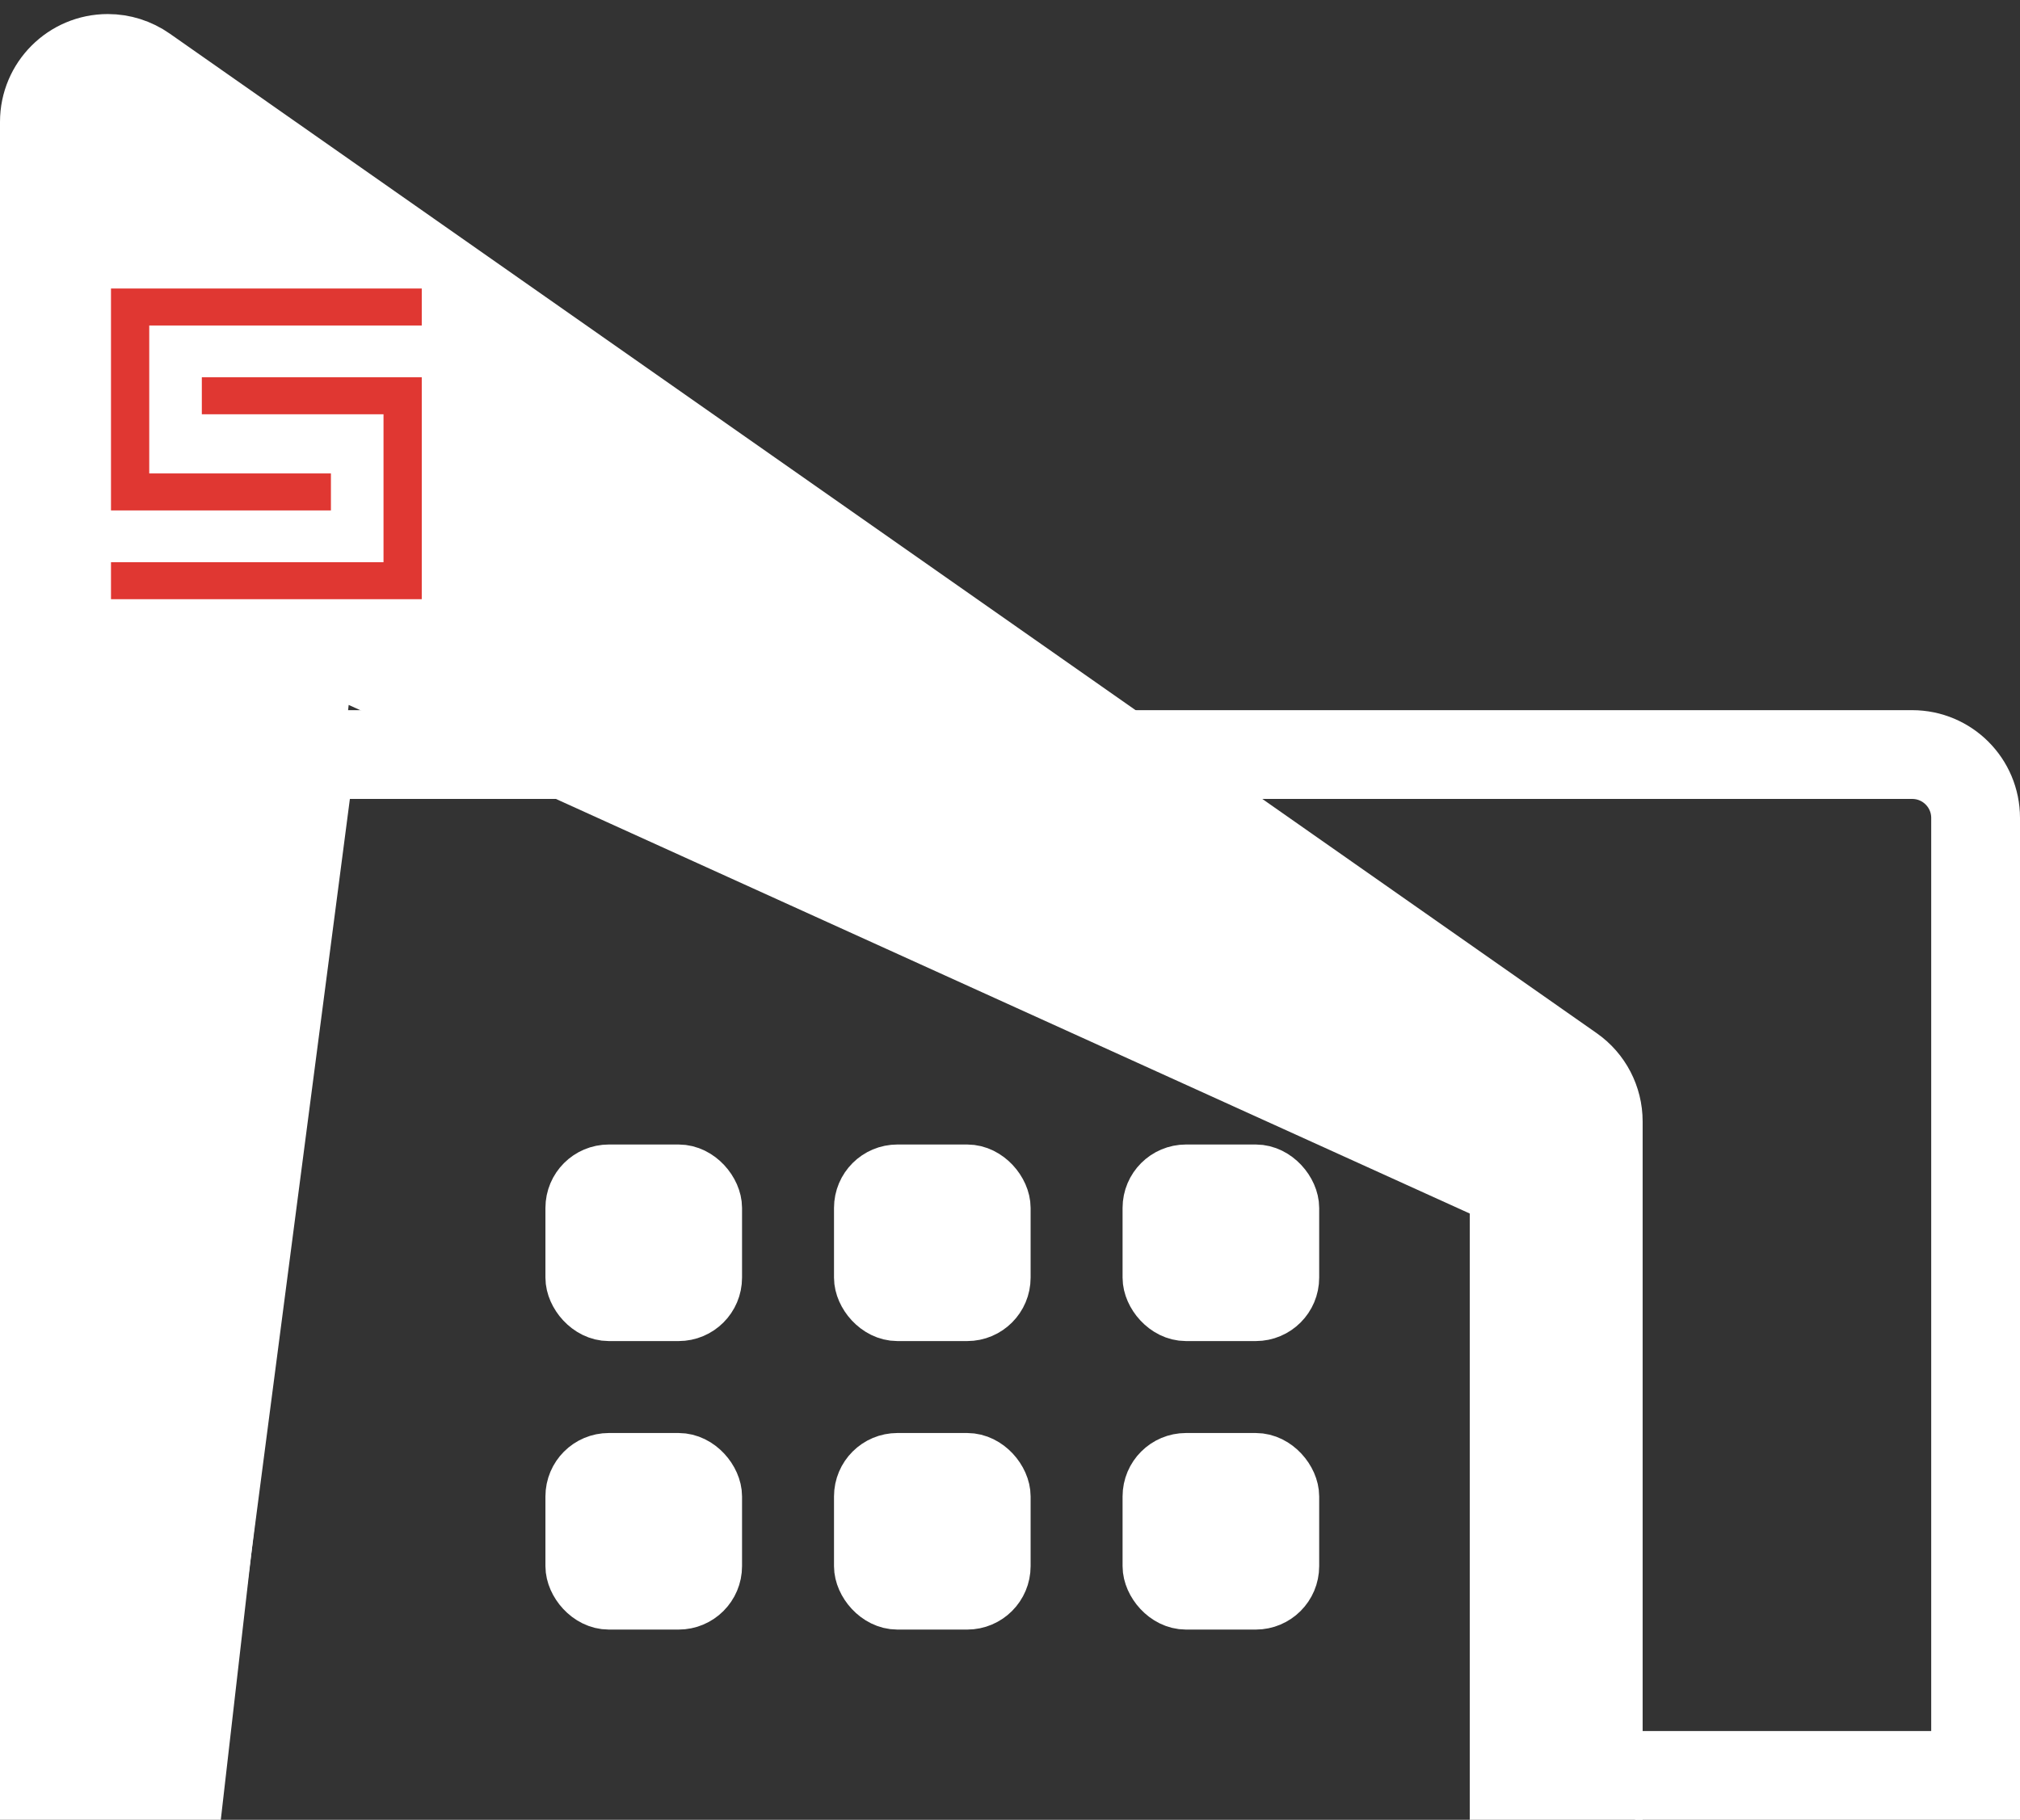 <?xml version="1.0" encoding="UTF-8"?>
<svg xmlns="http://www.w3.org/2000/svg" width="91" height="82" viewBox="0 0 91 82">
  <rect x="0" y="0" width="91" height="82" fill="#333333" stroke="none"/>
  <g fill="none" fill-rule="evenodd" transform="translate(2)">
    <rect width="6" height="6" x="24" y="53" fill="#FFF" stroke="#FFF" stroke-width="2.857" rx="1.429"/>
    <rect width="6" height="6" x="24" y="66" fill="#FFF" stroke="#FFF" stroke-width="2.857" rx="1.429"/>
    <rect width="6" height="6" x="37" y="53" fill="#FFF" stroke="#FFF" stroke-width="2.857" rx="1.429"/>
    <rect width="6" height="6" x="37" y="66" fill="#FFF" stroke="#FFF" stroke-width="2.857" rx="1.429"/>
    <rect width="6" height="6" x="50" y="53" fill="#FFF" stroke="#FFF" stroke-width="2.857" rx="1.429"/>
    <rect width="6" height="6" x="50" y="66" fill="#FFF" stroke="#FFF" stroke-width="2.857" rx="1.429"/>
    <path fill="#FFF" stroke="#FFF" stroke-width="4" d="M0,80 L0,5.49 C5.13582659e-15,3.913 1.279,2.633 2.857,2.633 C3.444,2.633 4.016,2.814 4.497,3.151 L68.782,48.192 C69.546,48.726 70,49.6 70,50.532 L70,80 L70,80 L66.212,80 L66.212,53.393 L12.034,28.808 L6.163,80 L0,80 Z"/>
    <path stroke="#FFF" stroke-width="4" d="M71.659,80 L87,80 L87,36.857 C87,35.279 85.721,34 84.143,34 L12.006,34 L12.006,34 L6,80"/>
    <polygon fill="#E03732" points="3 27 17 27 17 17 7.092 17 7.092 18.667 15.277 18.667 15.277 25.333 3 25.333"/>
    <polygon fill="#E03732" points="12.908 21.333 12.908 23 3 23 3 13 17 13 17 14.667 4.723 14.667 4.723 21.333"/>
  </g>
</svg>
